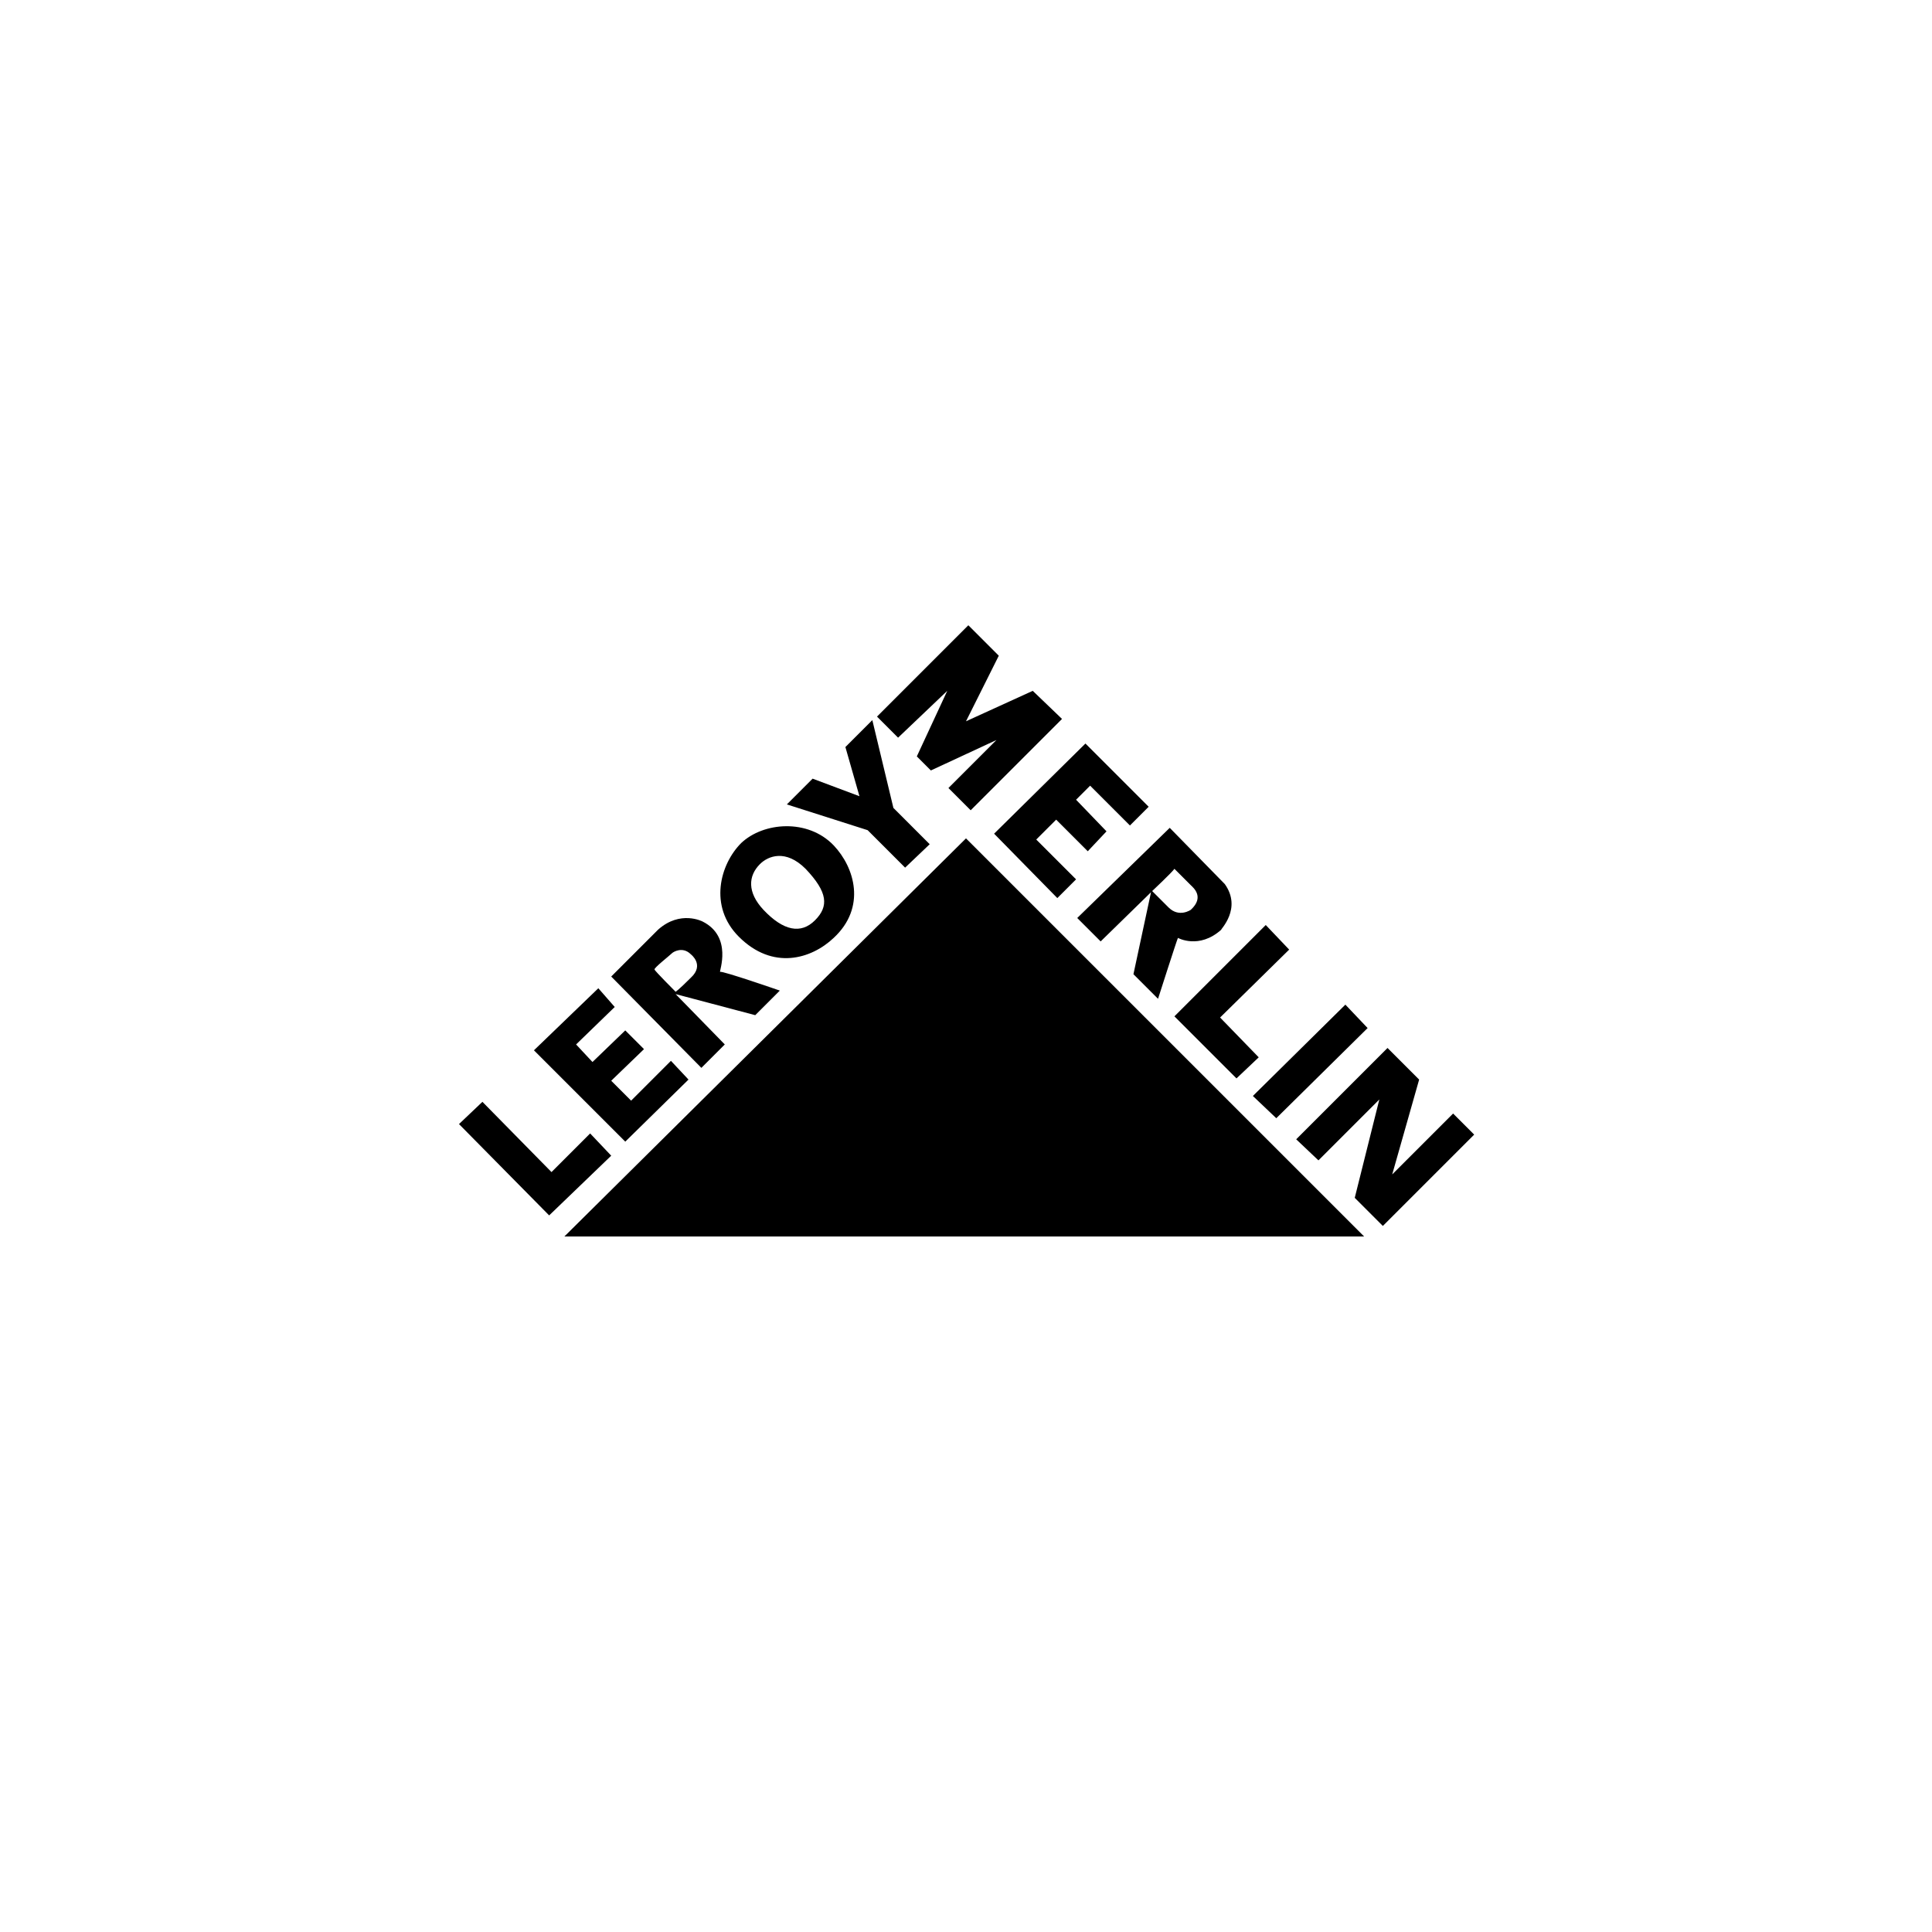 <svg xmlns="http://www.w3.org/2000/svg" xml:space="preserve" viewBox="0 0 165 165"><path d="M48.2 105.6h68.3l-34-34-34.3 34zm-1.3-1.8 5.3-5.1-1.8-1.9-3.3 3.3-5.9-6-2 1.9 7.7 7.8zm6.5-6.3 5.4-5.3-1.5-1.6-3.4 3.4-1.7-1.7 2.8-2.7-1.6-1.6-2.8 2.7-1.4-1.5 3.3-3.2-1.4-1.6-5.5 5.3 7.8 7.8zm17.8-25.3c-2.2-2.3-6-2-7.9-.2-1.8 1.8-2.8 5.4-.2 8 2.9 2.9 6.2 1.9 8.1.1 2.8-2.6 1.8-6 0-7.9zm-1.6 6.4c-1.2 1.2-2.7.9-4.4-.9-1.4-1.5-1.3-2.9-.3-3.9.7-.7 2.2-1.3 3.9.4 1.9 2 2 3.2.8 4.4zm7.7-4.5 2.1-2-3.1-3.1-1.8-7.5-2.3 2.3 1.2 4.2-4-1.5-2.2 2.2 6.9 2.2 3.2 3.2zM66.6 84.6s-4.9-1.7-5.1-1.6c-.1 0 1.1-3-1.5-4.3 0 0-1.9-1-3.8.7l-4 4 7.7 7.8 2-2-4.2-4.3 6.8 1.8 2.1-2.1zM59 83.5c-1.1 1.1-1.3 1.2-1.3 1.2s-1.8-1.8-1.8-1.9c-.1-.1 1.3-1.2 1.5-1.4.1-.1.9-.6 1.6.1 0 0 1.2.9 0 2zM76.7 63l-1.8-1.8 7.8-7.8 2.6 2.6-2.8 5.6 5.7-2.6 2.5 2.4-7.8 7.8-1.9-1.9 4.1-4.1-5.6 2.6-1.2-1.2 2.6-5.6-4.2 4zm13.6 13.7-5.4-5.5 7.8-7.7 5.4 5.4-1.6 1.6-3.4-3.4-1.2 1.2 2.6 2.7-1.6 1.7-2.7-2.7-1.7 1.7 3.4 3.4-1.6 1.6zm17.8 2.3 2 2.1-5.9 5.8 3.3 3.4-1.9 1.8-5.3-5.3 7.8-7.8zM107 93.6l7.9-7.8 1.9 2-7.8 7.7-2-1.9zm5.6 5.5-1.9-1.8 7.8-7.8 2.7 2.7-2.3 8.1 5.2-5.2 1.8 1.8-7.8 7.8-2.4-2.4 2.1-8.4-5.2 5.2zm-8-23.6-4.7-4.8-7.9 7.7 2 2 4.3-4.2-1.5 7 2.1 2.1s1.6-5 1.7-5.2c0 0 1.8 1 3.7-.7-.1 0 1.8-1.8.3-3.9zm-2.9 2.2s-1 .7-1.9-.2l-1.4-1.4s1.7-1.6 1.9-1.9l1.4 1.4c.2.2 1.2 1 0 2.1z"/></svg>